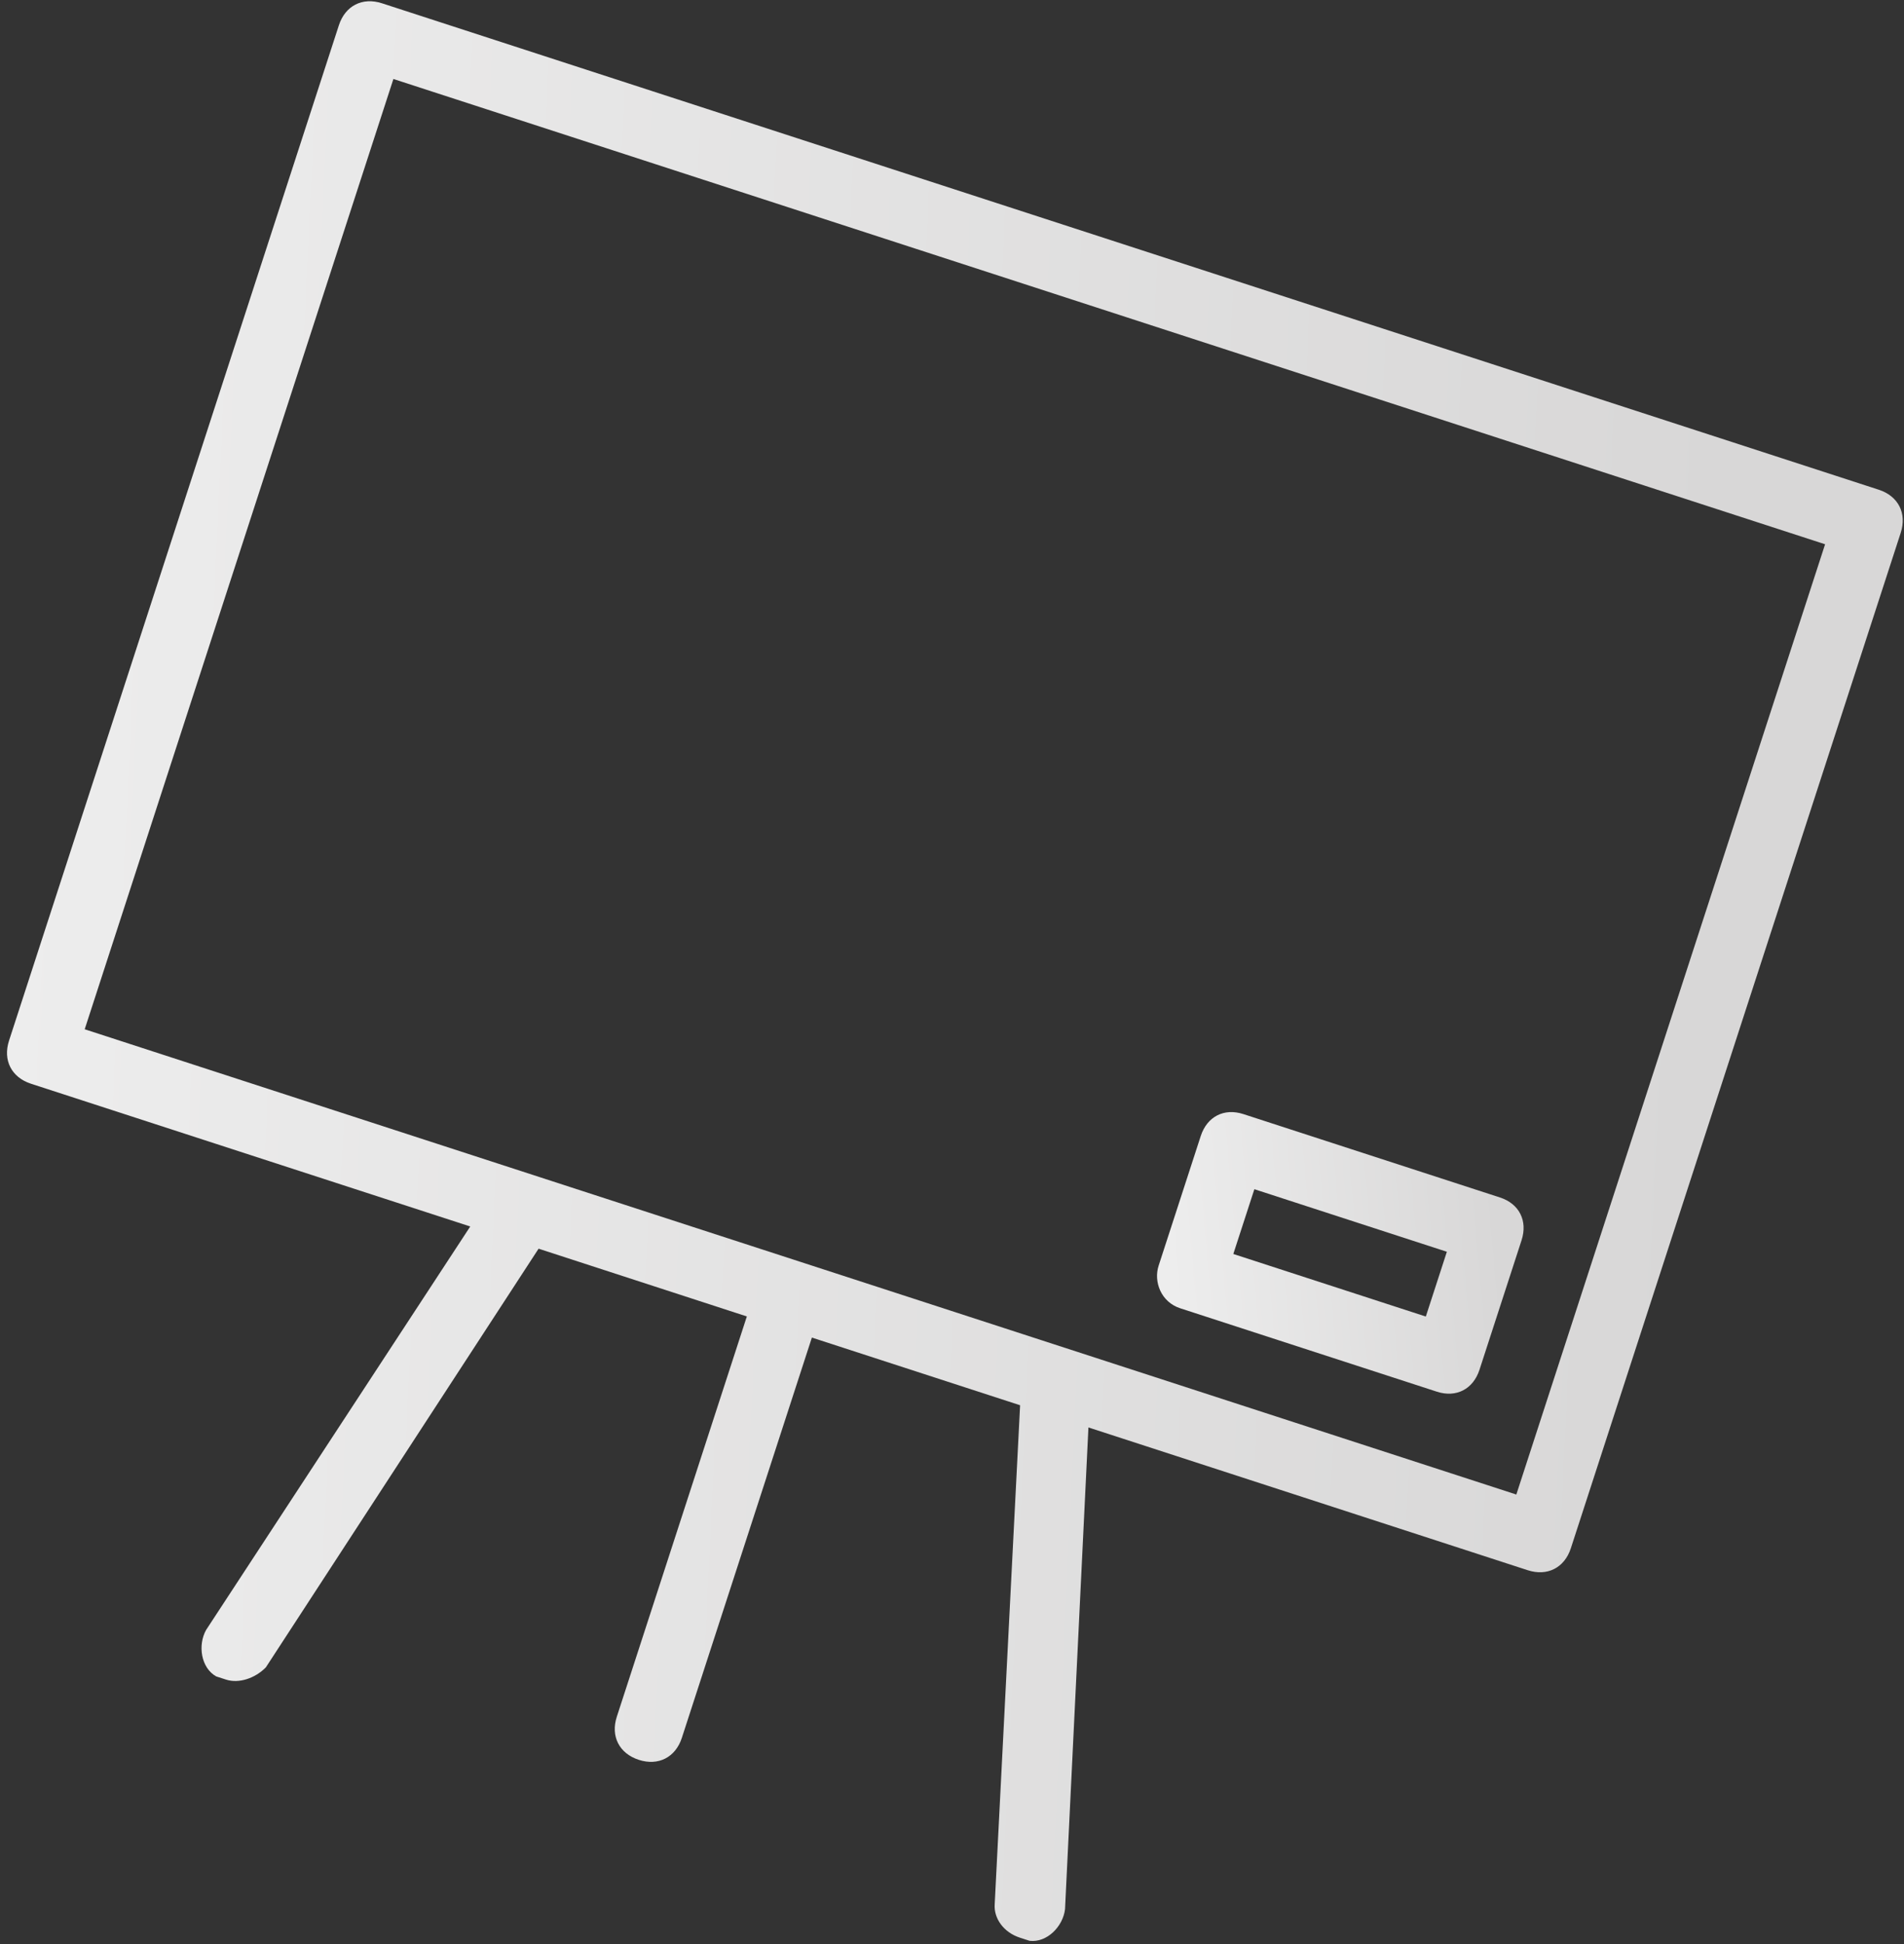 <?xml version="1.0" encoding="UTF-8"?>
<svg width="240px" height="245px" viewBox="0 0 240 245" version="1.1" xmlns="http://www.w3.org/2000/svg" xmlns:xlink="http://www.w3.org/1999/xlink">
    <rect x="0" y="0" width="240" height="245" fill="#333333" stroke="none"/>
    <!-- Generator: Sketch 48.2 (47327) - http://www.bohemiancoding.com/sketch -->
    <title>GEDClass_Icon</title>
    <desc>Created with Sketch.</desc>
    <defs>
        <linearGradient x1="0%" y1="69.488%" x2="100%" y2="43.59%" id="linearGradient-1">
            <stop stop-color="#EDEDED" offset="0%"></stop>
            <stop stop-color="#D8D7D7" offset="100%"></stop>
        </linearGradient>
    </defs>
    <g id="StudyForTest_GEDClasses_v4" stroke="none" stroke-width="1" fill="none" fill-rule="evenodd" transform="translate(-1014, -188)">
        <g id="GEDClass_Icon" transform="translate(1124.5, 317.5) rotate(18) translate(-1124.5, -317.5) translate(1021, 214)" fill="url(#linearGradient-1)">
            <path d="M202.69,0 L4.31,0 C1.722,0 0,1.723 0,4.31 L0,138.86 C0,141.447 1.722,143.17 4.31,143.17 L62.528,143.17 L46.575,201.817 C46.146,203.976 47.44,206.563 49.591,206.992 L50.885,206.992 C52.607,206.992 54.337,205.698 55.194,203.976 L71.585,143.17 L99.19,143.178 L99.19,196.222 C99.19,198.809 100.913,200.531 103.5,200.531 C106.087,200.531 107.81,198.809 107.81,196.222 L107.81,143.178 L135.407,143.178 L151.797,203.984 C152.226,205.706 153.956,207 156.107,207 L157.401,207 C159.56,206.571 160.853,203.984 160.417,201.825 L144.463,143.178 L202.69,143.178 C205.278,143.178 207,141.455 207,138.868 L207,4.31 C207,1.722 205.278,0 202.69,0 L202.69,0 Z M198.372,134.55 L8.628,134.55 L8.628,8.628 L198.381,8.628 L198.372,134.55 Z" id="Fill-1"></path>
            <path d="M150.828,125.319 L184.848,125.319 C187.399,125.319 189.097,123.605 189.097,121.031 L189.097,103.872 C189.097,101.297 187.399,99.584 184.848,99.584 L150.828,99.584 C148.277,99.584 146.578,101.297 146.578,103.872 L146.578,121.031 C146.57,123.179 148.277,125.319 150.828,125.319 Z M155.077,108.159 L180.59,108.159 L180.59,116.743 L155.077,116.743 L155.077,108.159 Z" id="Fill-2"></path>
        </g>
    </g>
</svg>